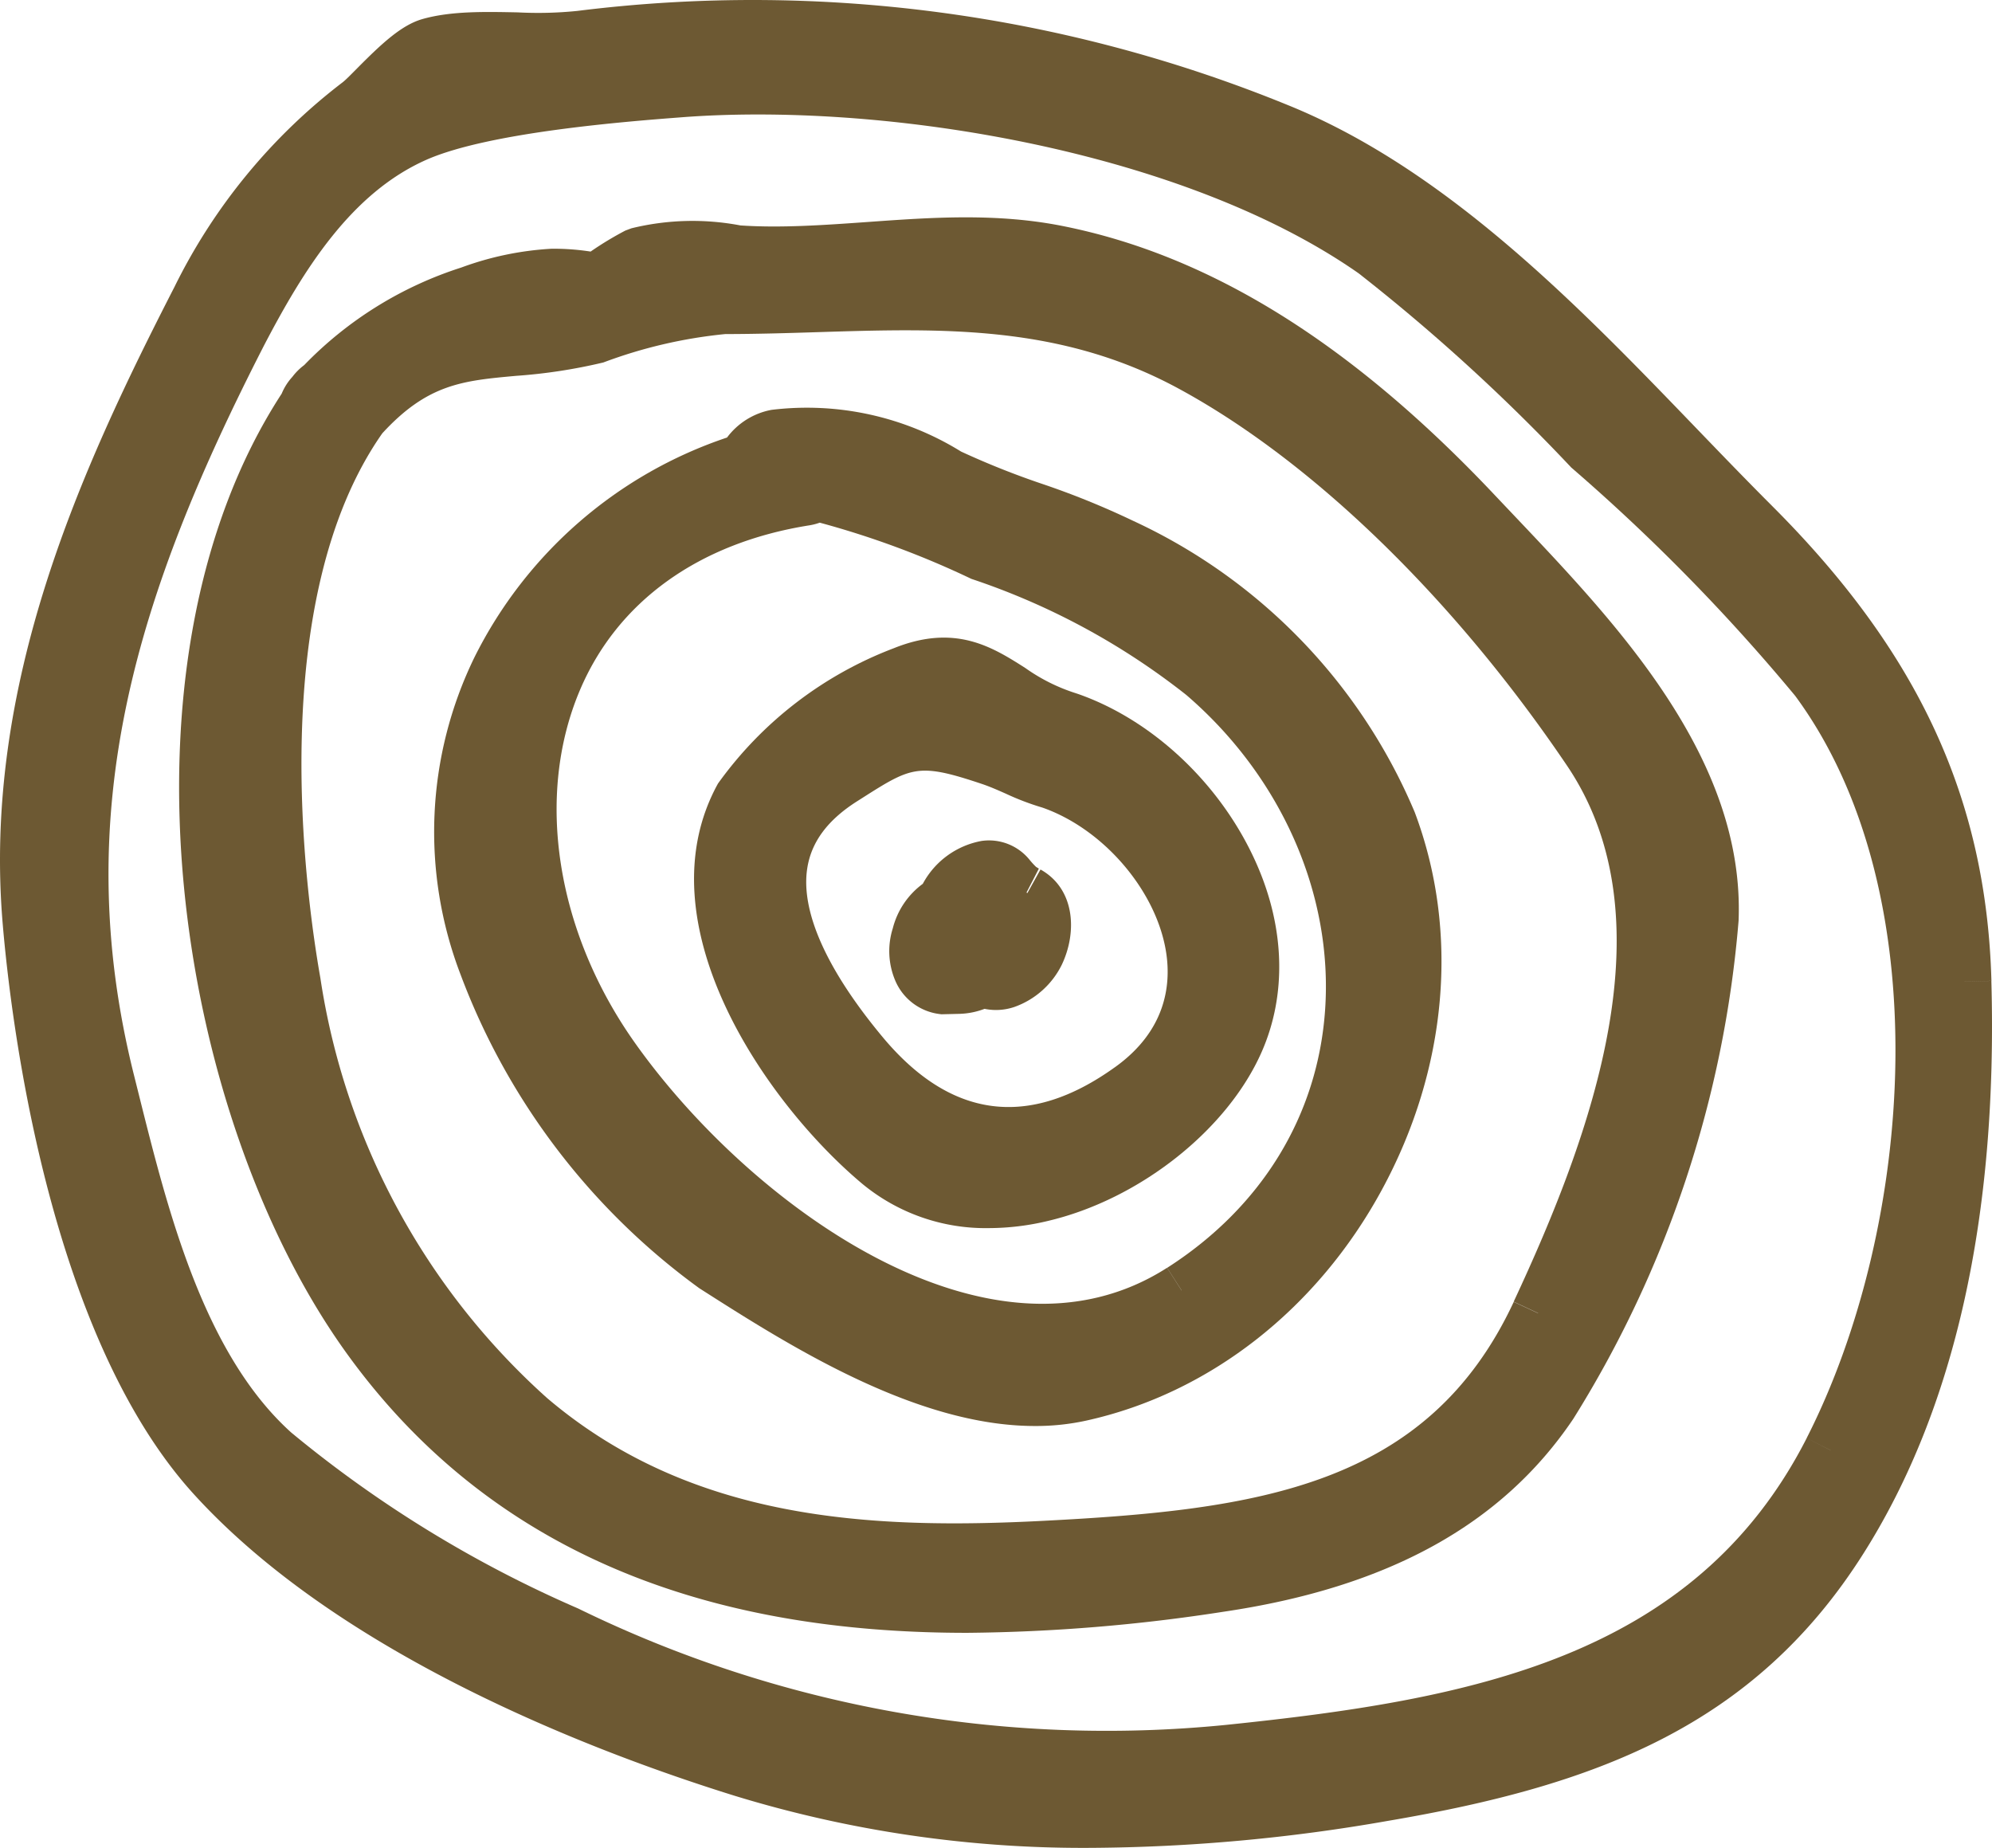 <svg xmlns="http://www.w3.org/2000/svg" width="330.495" height="306.54" viewBox="0 0 330.495 306.54"><g transform="translate(0 0)"><path d="M404.358,388.194l-2.168,3.89h0l-.018.018-.137-.083,2.049-3.968c-.143-.1-.291-.184-.451-.279a13.51,13.51,0,0,1-1.051-1.141,8.66,8.66,0,0,0-7.983-3.177,13.889,13.889,0,0,0-9.77,7.115,13.2,13.2,0,0,0-4.977,7.383,12.522,12.522,0,0,0,.392,8.636,9.211,9.211,0,0,0,7.359,5.583l.327.041,2.928-.071a12.614,12.614,0,0,0,4.217-.832,9.479,9.479,0,0,0,4.971-.32,13.98,13.98,0,0,0,7.846-7C410.476,398.559,410.09,391.39,404.358,388.194Z" transform="translate(-231.727 -243.951)" fill="#6d5933"/><path d="M468.023,446.357c4.1-9.373,3.813-20.361-.8-30.933-5.7-13.1-17.094-23.966-29.721-28.379l-.3-.1a30.266,30.266,0,0,1-8.428-4.2c-5.441-3.457-11.606-7.389-21.81-3.285a63.706,63.706,0,0,0-29.181,22.457c-12.764,23.128,7.941,53.028,24,66.445a32.118,32.118,0,0,0,20.96,7.3,42.308,42.308,0,0,0,9.753-1.182C447.752,470.893,462.357,459.329,468.023,446.357Zm-24.375,2.613h-.006c-14.279,10.263-27.274,8.565-38.6-5.072-9.26-11.142-13.566-20.806-12.443-27.945.683-4.36,3.374-7.983,8.232-11.077l.647-.41c4.959-3.154,7.365-4.692,10.679-4.692,2.293,0,5.025.736,9.343,2.18,1.372.457,2.685,1.039,4,1.621A43.65,43.65,0,0,0,431.6,405.9c10.258,3.581,19.1,14.011,20.574,24.269C452.931,435.423,452.064,442.948,443.647,448.971Z" transform="translate(-258.663 -271.93)" fill="#6d5933"/><path d="M482.561,390.068a135.676,135.676,0,0,0-15.146-6.153,135.448,135.448,0,0,1-13.441-5.357,48.592,48.592,0,0,0-31.456-6.92,11.926,11.926,0,0,0-7.377,4.591A72.59,72.59,0,0,0,373.228,412.7a66.08,66.08,0,0,0-2.31,52.582,113.5,113.5,0,0,0,39.622,52.071c14.629,9.343,35.791,22.861,55.689,22.855a39.18,39.18,0,0,0,8.493-.891c20.42-4.5,38.31-18.466,49.078-38.321,10.881-20.052,12.889-42.806,5.441-62.6A93,93,0,0,0,482.561,390.068Zm7.995,127.651h-.006l-2.405-3.754c-29.4,18.834-69.361-10.554-88.362-37.424-13.007-18.424-16.494-40.774-9.081-58.332,6.231-14.772,19.761-24.512,38.12-27.417a9.665,9.665,0,0,0,1.7-.44,147.414,147.414,0,0,1,25.16,9.325,117.394,117.394,0,0,1,35.649,19.25c15.769,13.548,24.381,33.095,23.033,52.3-1.229,17.527-10.537,32.709-26.2,42.74l2.406,3.748Z" transform="translate(-294.518 -303.646)" fill="#6d5933"/><path d="M577.854,412.207c-23.764-25.237-47.242-39.884-71.779-44.784-11.006-2.2-21.774-1.437-32.18-.695-7.513.535-14.611,1.039-21.335.588a42.523,42.523,0,0,0-18.092.475l-1,.374a54.331,54.331,0,0,0-5.767,3.486,39.962,39.962,0,0,0-6.486-.469,51.48,51.48,0,0,0-14.974,3.118,62.94,62.94,0,0,0-26.057,16.179,9.944,9.944,0,0,0-1.972,1.96,9.422,9.422,0,0,0-1.764,2.774c-29.216,44.9-17.712,120,11,159.516,26.656,36.718,66.172,46.067,102.711,46.061a292.111,292.111,0,0,0,42.556-3.5c27.239-4.021,46.2-14.445,58.023-32a184.15,184.15,0,0,0,27.423-82.648c1.051-26.852-20.058-49.09-37.015-66.962Zm3,133.686c-14.3,30.659-42.544,34.49-77.985,36.314-28.6,1.479-58.409.024-82.38-20.355a116.906,116.906,0,0,1-37.627-69.688c-2.5-14.184-9.135-62.668,10.275-90.363,7.531-8.2,13.364-8.731,22.2-9.533a89.256,89.256,0,0,0,14.48-2.221,79.516,79.516,0,0,1,20.224-4.71c5.239-.006,10.382-.16,15.437-.321,20.717-.647,40.293-1.247,59.929,9.45,22.172,12.063,45.6,34.817,64.259,62.424,17.165,25.368,4.306,60.868-8.82,88.967l4.039,1.883h0l.012.036h0Z" transform="translate(-329.709 -329.918)" fill="#6d5933"/><path d="M684.815,522.629l-4.461.125h0l.006-.006,4.466-.125c-.837-30.179-12.063-54.483-36.409-78.811-4.134-4.134-8.316-8.47-12.556-12.871-19.339-20.075-41.262-42.824-67.645-53.556A234.8,234.8,0,0,0,450.23,361.711a64.161,64.161,0,0,1-9.925.243c-5.458-.107-11.083-.237-15.817,1.117-3.486,1-6.795,4.128-10.75,8.107-1.016,1.022-1.883,1.918-2.453,2.37a96.077,96.077,0,0,0-27.933,33.992c-15.532,30.273-31.824,65.887-28.486,105.521,1.3,15.449,7.43,67.9,31.616,94.6,24.382,26.882,66.653,42.924,89.686,50.1a197.4,197.4,0,0,0,59.4,8.684,293.347,293.347,0,0,0,49.078-4.467c34.247-5.809,60.8-15.6,79.007-44.457C678.775,593.582,685.89,561.658,684.815,522.629ZM654.18,598.471c-18.7,36.682-56.271,43.435-96.392,47.581A199.56,199.56,0,0,1,450.36,626.743a198.639,198.639,0,0,1-47.611-29.192c-14.546-13.1-20.467-36.8-25.231-55.837l-.849-3.4c-11.041-44.006.641-80.254,21.566-121.112,6.652-12.752,14.516-25.3,26.947-30.8,10.424-4.6,33.546-6.373,42.259-7.038,4.057-.315,8.333-.469,12.776-.469,32.6,0,74.018,8.434,99.629,26.354a315.8,315.8,0,0,1,35.269,32.21,319.413,319.413,0,0,1,37.152,37.876c23.936,32.447,19.761,88.088,1.907,123.131l3.968,2.02.006.012Z" transform="translate(-354.426 -359.902)" fill="#6d5933"/></g></svg>